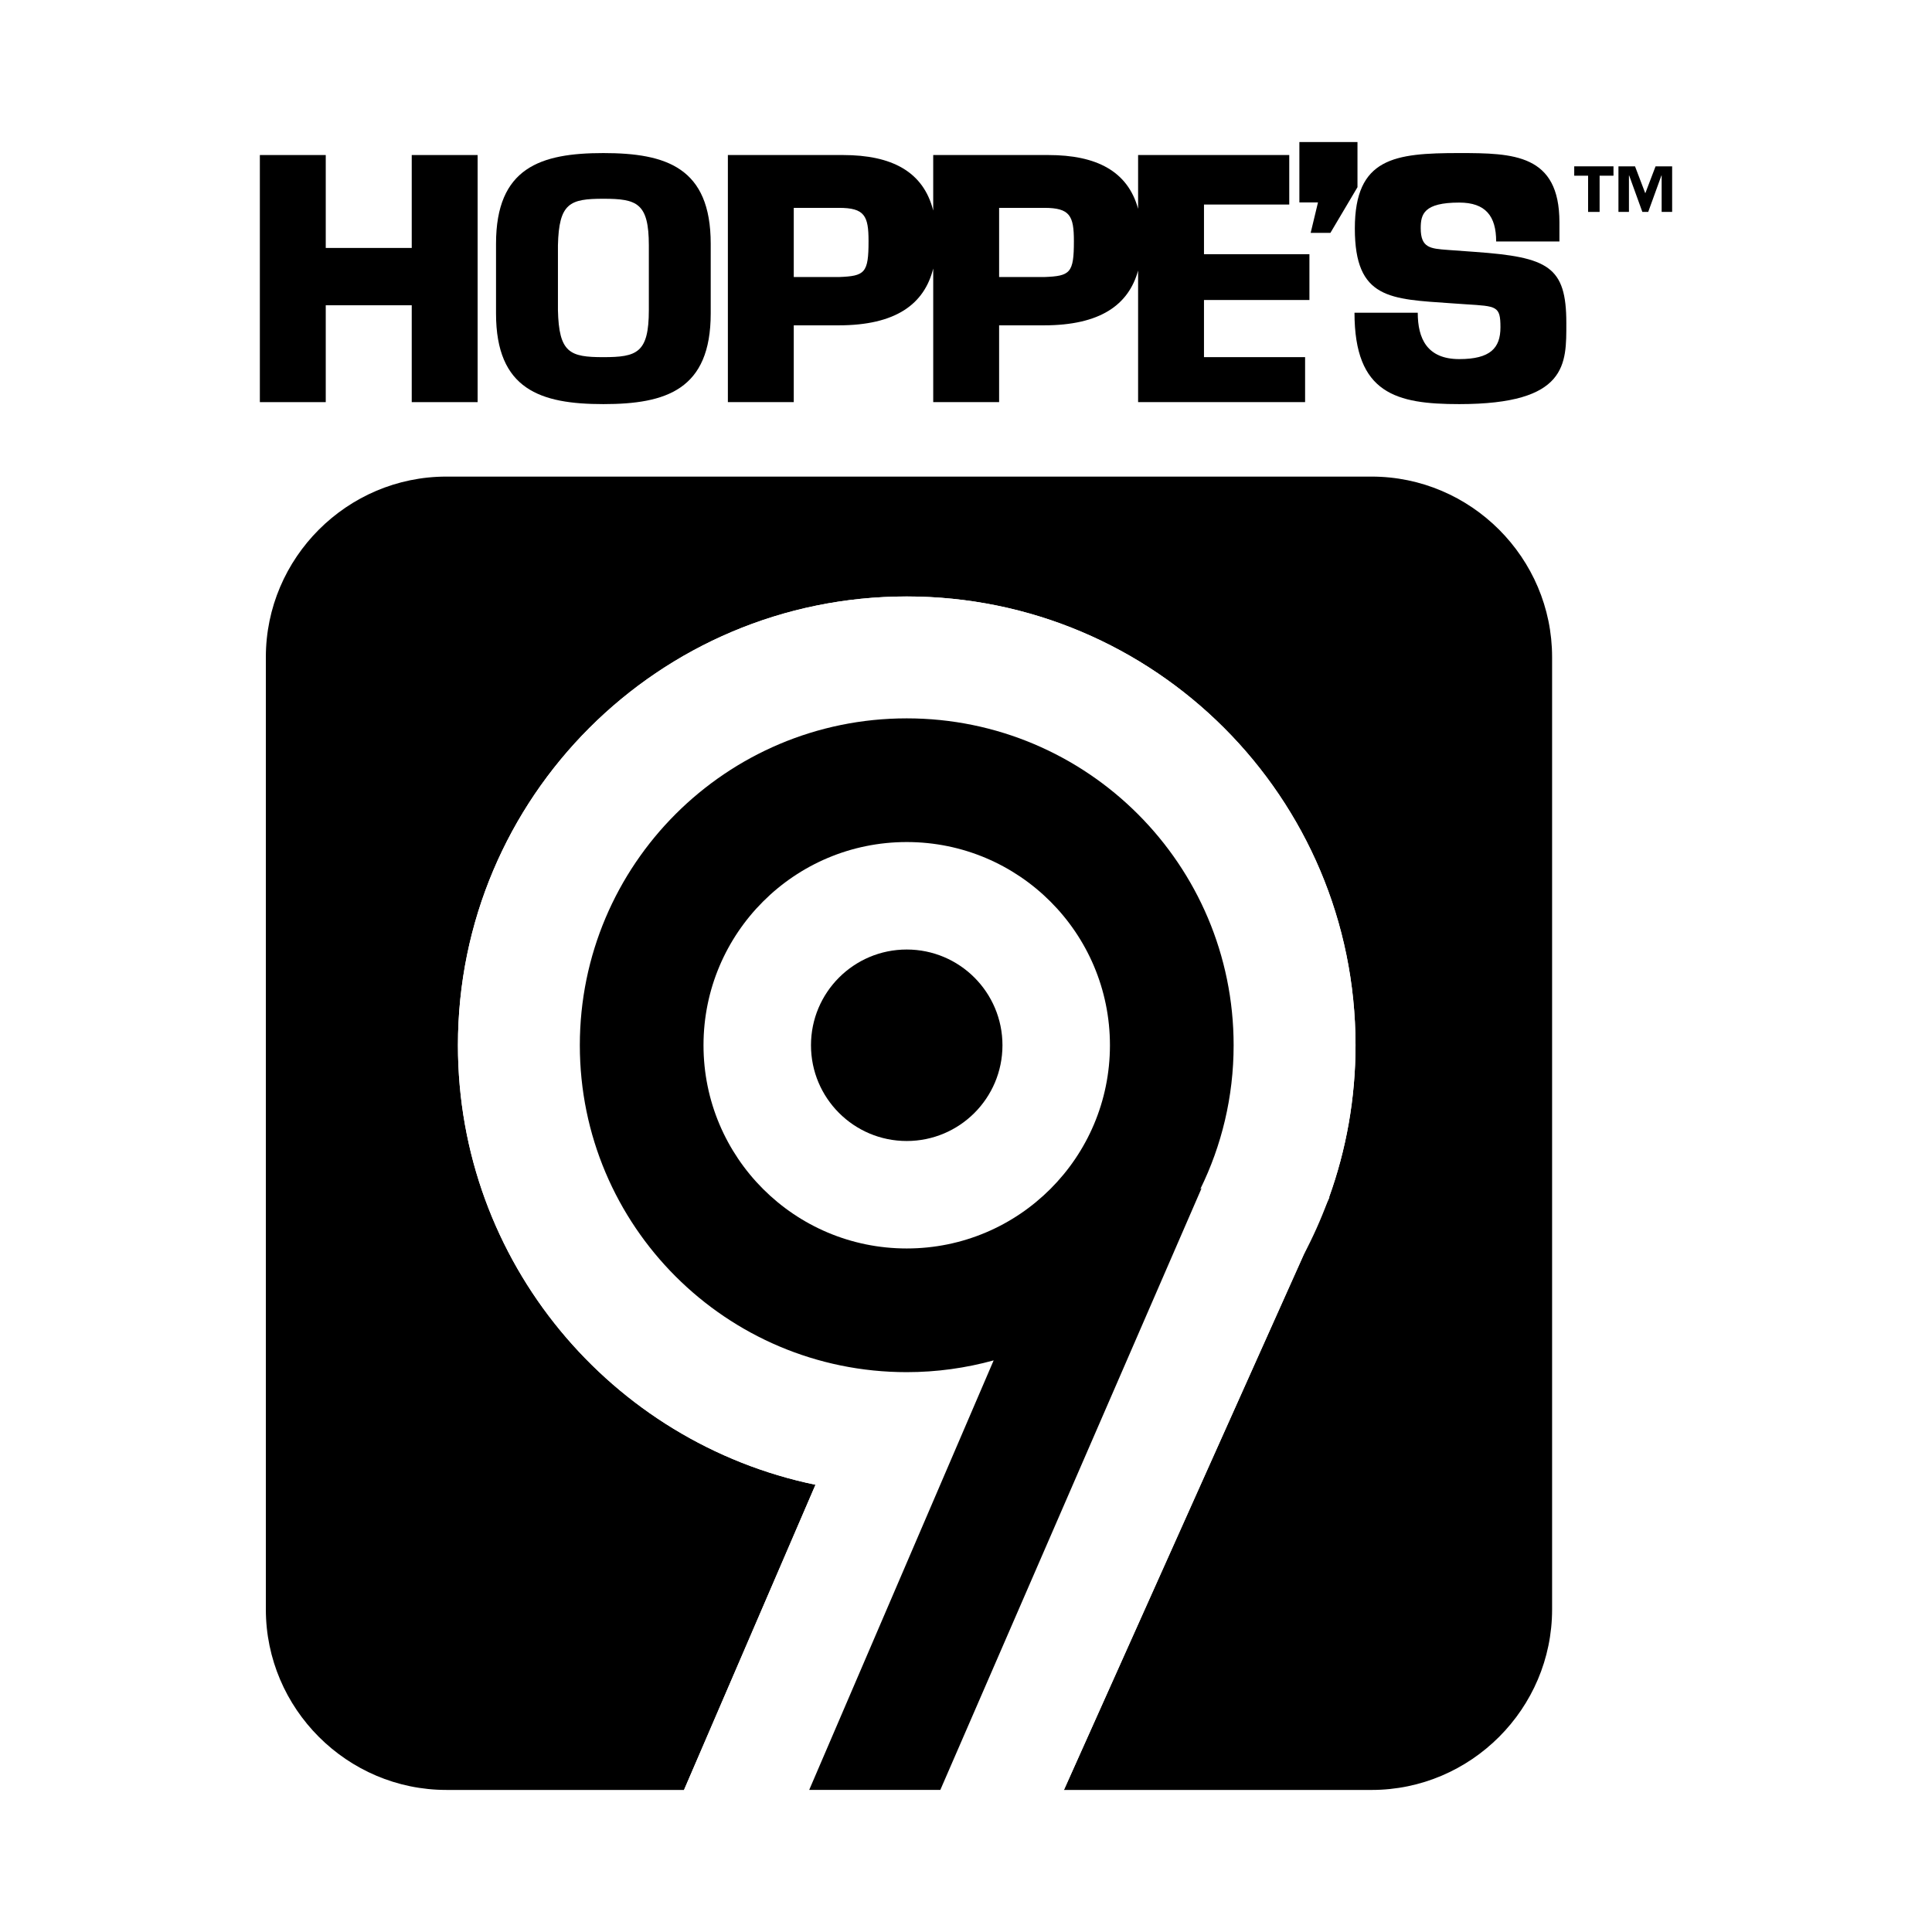 <?xml version="1.0" encoding="utf-8"?>
<!-- Generator: Adobe Illustrator 13.0.0, SVG Export Plug-In . SVG Version: 6.00 Build 14948)  -->
<!DOCTYPE svg PUBLIC "-//W3C//DTD SVG 1.0//EN" "http://www.w3.org/TR/2001/REC-SVG-20010904/DTD/svg10.dtd">
<svg version="1.0" id="Layer_1" xmlns="http://www.w3.org/2000/svg" xmlns:xlink="http://www.w3.org/1999/xlink" x="0px" y="0px"
	 width="192.756px" height="192.756px" viewBox="0 0 192.756 192.756" enable-background="new 0 0 192.756 192.756"
	 xml:space="preserve">
<g>
	<polygon fill-rule="evenodd" clip-rule="evenodd" fill="#FFFFFF" points="0,0 192.756,0 192.756,192.756 0,192.756 0,0 	"/>
	<polygon fill-rule="evenodd" clip-rule="evenodd" points="47.653,40.121 41.079,40.121 41.079,30.457 32.5,30.457 32.5,40.121 
		25.926,40.121 25.926,15.468 32.5,15.468 32.5,24.738 41.079,24.738 41.079,15.468 47.653,15.468 47.653,40.121 	"/>
	<path fill-rule="evenodd" clip-rule="evenodd" d="M49.489,31.279v-6.968c0-7.593,4.444-9.039,10.71-9.039
		c6.265,0,10.709,1.446,10.709,9.039v6.968c0,7.593-4.444,9.039-10.709,9.039C53.934,40.318,49.489,38.872,49.489,31.279
		L49.489,31.279z"/>
	<path fill-rule="evenodd" clip-rule="evenodd" fill="#FFFFFF" d="M64.735,30.938v-6.451c0-4.237-1.19-4.657-4.535-4.657
		c-3.345,0-4.438,0.42-4.535,4.657v6.451c0.097,4.275,1.19,4.695,4.535,4.695C63.545,35.632,64.735,35.213,64.735,30.938
		L64.735,30.938z"/>
	<path fill-rule="evenodd" clip-rule="evenodd" d="M130.641,29.931v-4.569h-10.519v-4.954h8.507v-4.94h-15.08v5.368
		c-1.03-3.768-4.172-5.368-8.95-5.368H93.107v5.539c-0.979-3.893-4.146-5.539-8.996-5.539H72.62v24.653h6.574v-7.662h4.467
		c5.727,0,8.553-2.119,9.447-5.667v13.329h6.574v-7.662h4.467c5.621,0,8.452-2.039,9.4-5.468v13.13h16.661v-4.49h-10.088v-5.7
		H130.641L130.641,29.931z"/>
	<path fill-rule="evenodd" clip-rule="evenodd" fill="#FFFFFF" d="M83.697,27.64h-4.503v-6.902h4.503
		c2.564,0,2.958,0.789,2.958,3.319C86.655,27.246,86.293,27.542,83.697,27.64L83.697,27.64z"/>
	<path fill-rule="evenodd" clip-rule="evenodd" fill="#FFFFFF" d="M104.185,27.64h-4.503v-6.902h4.503
		c2.563,0,2.958,0.789,2.958,3.319C107.143,27.246,106.781,27.542,104.185,27.64L104.185,27.64z"/>
	<path fill-rule="evenodd" clip-rule="evenodd" d="M147.169,25.132c7.297,0.526,9.104,1.446,9.104,7.1
		c0,4.076,0.165,8.086-10.683,8.086c-6.278,0-10.452-1.032-10.452-9.118h6.311c0,2.564,0.921,4.627,4.142,4.627
		c3.091,0,4.109-1.097,4.109-3.168c0-2.136-0.362-2.104-3.452-2.301l-1.445-0.099c-6.081-0.427-9.631-0.394-9.631-7.461
		c0-7.067,3.977-7.527,10.419-7.527c5.391,0,9.993,0.099,9.993,6.902v1.92h-6.312c0-2.531-1.052-3.882-3.682-3.882
		c-3.55,0-3.845,1.173-3.845,2.554c0,1.972,0.952,2.038,2.694,2.169L147.169,25.132L147.169,25.132z"/>
	<polygon fill-rule="evenodd" clip-rule="evenodd" points="129.639,14.173 129.639,20.196 131.496,20.196 130.765,23.235 
		132.734,23.235 135.436,18.676 135.436,14.173 129.639,14.173 	"/>
	<path fill-rule="evenodd" clip-rule="evenodd" d="M136.843,47.55H44.536c-9.906,0-18.012,8.105-18.012,18.012v95.008
		c0,9.906,8.105,18.012,18.012,18.012h23.708l13.117-30.447c-20.364-4.205-35.673-22.238-35.673-43.85
		c0-24.728,20.047-44.775,44.776-44.775s44.776,20.047,44.776,44.775c0,5.33-0.934,10.443-2.643,15.184l0.043-0.023l-0.184,0.41
		c-0.683,1.84-1.482,3.619-2.391,5.336l-23.917,53.391h30.693c9.906,0,18.012-8.105,18.012-18.012V65.562
		C154.854,55.656,146.749,47.55,136.843,47.55L136.843,47.55z"/>
	<path fill-rule="evenodd" clip-rule="evenodd" fill="#FFFFFF" d="M132.641,119.445l-0.043,0.023
		c1.709-4.74,2.643-9.854,2.643-15.184c0-24.728-20.047-44.775-44.776-44.775s-44.776,20.047-44.776,44.775
		c0,21.611,15.309,39.645,35.673,43.85l-13.117,30.447h12.49l18.403-42.855c-2.762,0.76-5.668,1.174-8.672,1.174
		c-18.012,0-32.615-14.602-32.615-32.615c0-18.011,14.603-32.614,32.615-32.614s32.615,14.603,32.615,32.614
		c0,5.15-1.198,10.021-3.325,14.352l0.129-0.092l-26.067,60.037h12.333L132.641,119.445L132.641,119.445z"/>
	<path fill-rule="evenodd" clip-rule="evenodd" d="M119.883,118.545l-0.129,0.092c2.127-4.33,3.325-9.201,3.325-14.352
		c0-18.011-14.603-32.614-32.615-32.614S57.85,86.274,57.85,104.285c0,18.014,14.603,32.615,32.615,32.615
		c3.004,0,5.91-0.414,8.672-1.174l-18.403,42.855h13.082L119.883,118.545L119.883,118.545z"/>
	<path fill-rule="evenodd" clip-rule="evenodd" fill="#FFFFFF" d="M90.464,84.011c-11.198,0-20.275,9.078-20.275,20.274
		c0,11.197,9.078,20.275,20.275,20.275s20.275-9.078,20.275-20.275C110.739,93.088,101.662,84.011,90.464,84.011L90.464,84.011z"/>
	<path fill-rule="evenodd" clip-rule="evenodd" d="M90.464,94.734c-5.275,0-9.552,4.276-9.552,9.551s4.276,9.553,9.552,9.553
		s9.552-4.277,9.552-9.553S95.74,94.734,90.464,94.734L90.464,94.734z"/>
	<polygon fill-rule="evenodd" clip-rule="evenodd" points="166.83,21.143 165.783,21.143 165.783,17.507 165.761,17.507 
		164.443,21.143 163.858,21.143 162.542,17.507 162.52,17.507 162.52,21.143 161.473,21.143 161.473,16.595 163.127,16.595 
		164.151,19.286 165.176,16.595 166.83,16.595 166.83,21.143 	"/>
	<polygon fill-rule="evenodd" clip-rule="evenodd" points="160.978,17.53 159.593,17.53 159.593,21.143 158.445,21.143 
		158.445,17.53 157.061,17.53 157.061,16.595 160.978,16.595 160.978,17.53 	"/>
</g>
</svg>

